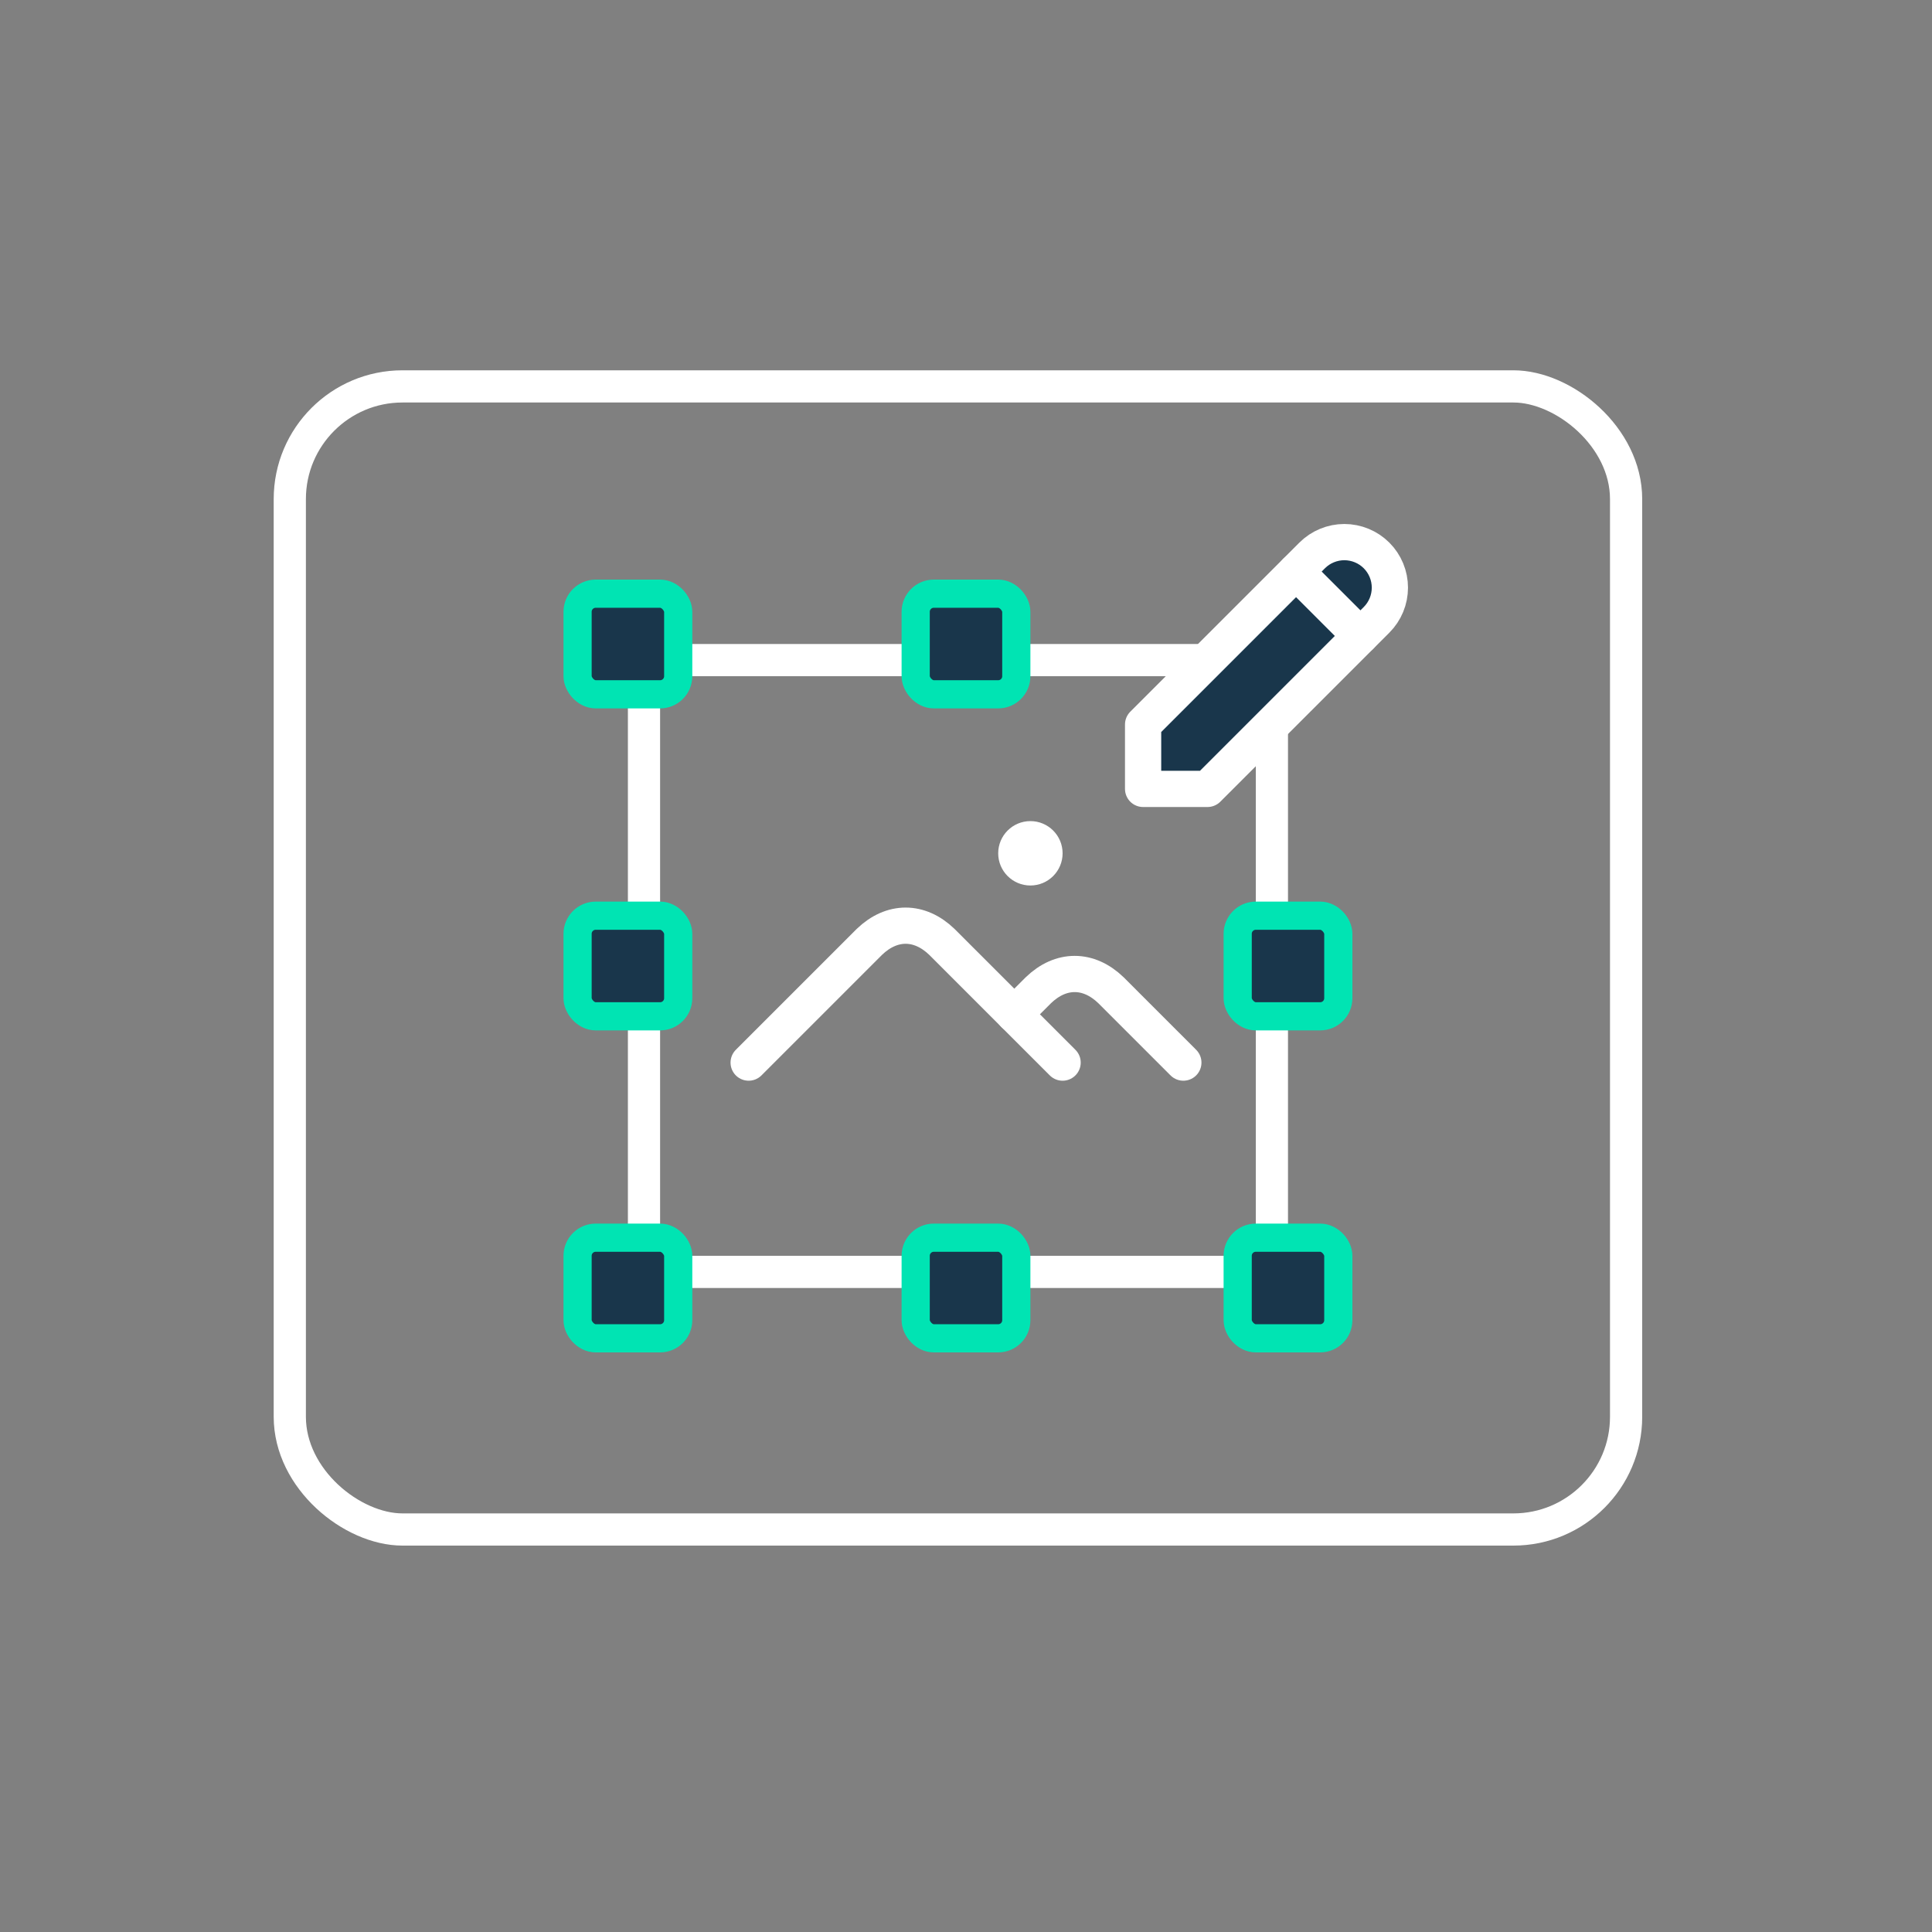 <?xml version="1.0" encoding="UTF-8"?><svg width="120" height="120" viewBox="0 0 120 120" fill="none" xmlns="http://www.w3.org/2000/svg">
<rect x="0" y="0" width="120" height="120" fill="#808080" stroke="none"/>
<rect x="1" y="1" width="71" height="83" rx="7" transform="matrix(4.37114e-08 1 1 -4.37114e-08 17 23)" stroke="white" stroke-width="2"/>
<rect x="1" y="1" width="38" height="39" rx="3" transform="matrix(4.37114e-08 1 1 -4.37114e-08 39 40)" stroke="white" stroke-width="2"/>
<circle cx="64" cy="53" r="2" fill="white"/>
<path d="M46.5 66L54 58.5C55.392 57.161 57.108 57.161 58.5 58.5L66 66" stroke="white" stroke-width="2.25" stroke-linecap="round" stroke-linejoin="round"/>
<path d="M63 63L64.5 61.5C65.892 60.161 67.608 60.161 69 61.5L73.5 66" stroke="white" stroke-width="2.25" stroke-linecap="round" stroke-linejoin="round"/>
<rect x="35.875" y="76.875" width="6.25" height="6.25" rx="1.125" fill="#19364B" stroke="#00E4B3" stroke-width="1.75"/>
<rect x="35.875" y="36.875" width="6.25" height="6.25" rx="1.125" fill="#19364B" stroke="#00E4B3" stroke-width="1.75"/>
<rect x="76.875" y="76.875" width="6.25" height="6.25" rx="1.125" fill="#19364B" stroke="#00E4B3" stroke-width="1.75"/>
<rect x="76.875" y="56.875" width="6.25" height="6.25" rx="1.125" fill="#19364B" stroke="#00E4B3" stroke-width="1.75"/>
<rect x="56.875" y="36.875" width="6.25" height="6.25" rx="1.125" fill="#19364B" stroke="#00E4B3" stroke-width="1.75"/>
<rect x="56.875" y="76.875" width="6.25" height="6.25" rx="1.125" fill="#19364B" stroke="#00E4B3" stroke-width="1.75"/>
<rect x="35.875" y="56.875" width="6.25" height="6.25" rx="1.125" fill="#19364B" stroke="#00E4B3" stroke-width="1.75"/>
<path d="M71 49H75L85.5 38.5C85.763 38.237 85.971 37.925 86.113 37.582C86.255 37.239 86.328 36.871 86.328 36.5C86.328 36.128 86.255 35.761 86.113 35.417C85.971 35.074 85.763 34.763 85.5 34.5C85.237 34.237 84.926 34.029 84.582 33.887C84.239 33.745 83.871 33.671 83.5 33.671C83.129 33.671 82.761 33.745 82.418 33.887C82.074 34.029 81.763 34.237 81.5 34.5L71 45V49Z" fill="#19364B" stroke="white" stroke-width="2.25" stroke-linecap="round" stroke-linejoin="round"/>
<path d="M80.5 35.5L84.5 39.5" stroke="white" stroke-width="2.25" stroke-linecap="round" stroke-linejoin="round"/>
</svg>
